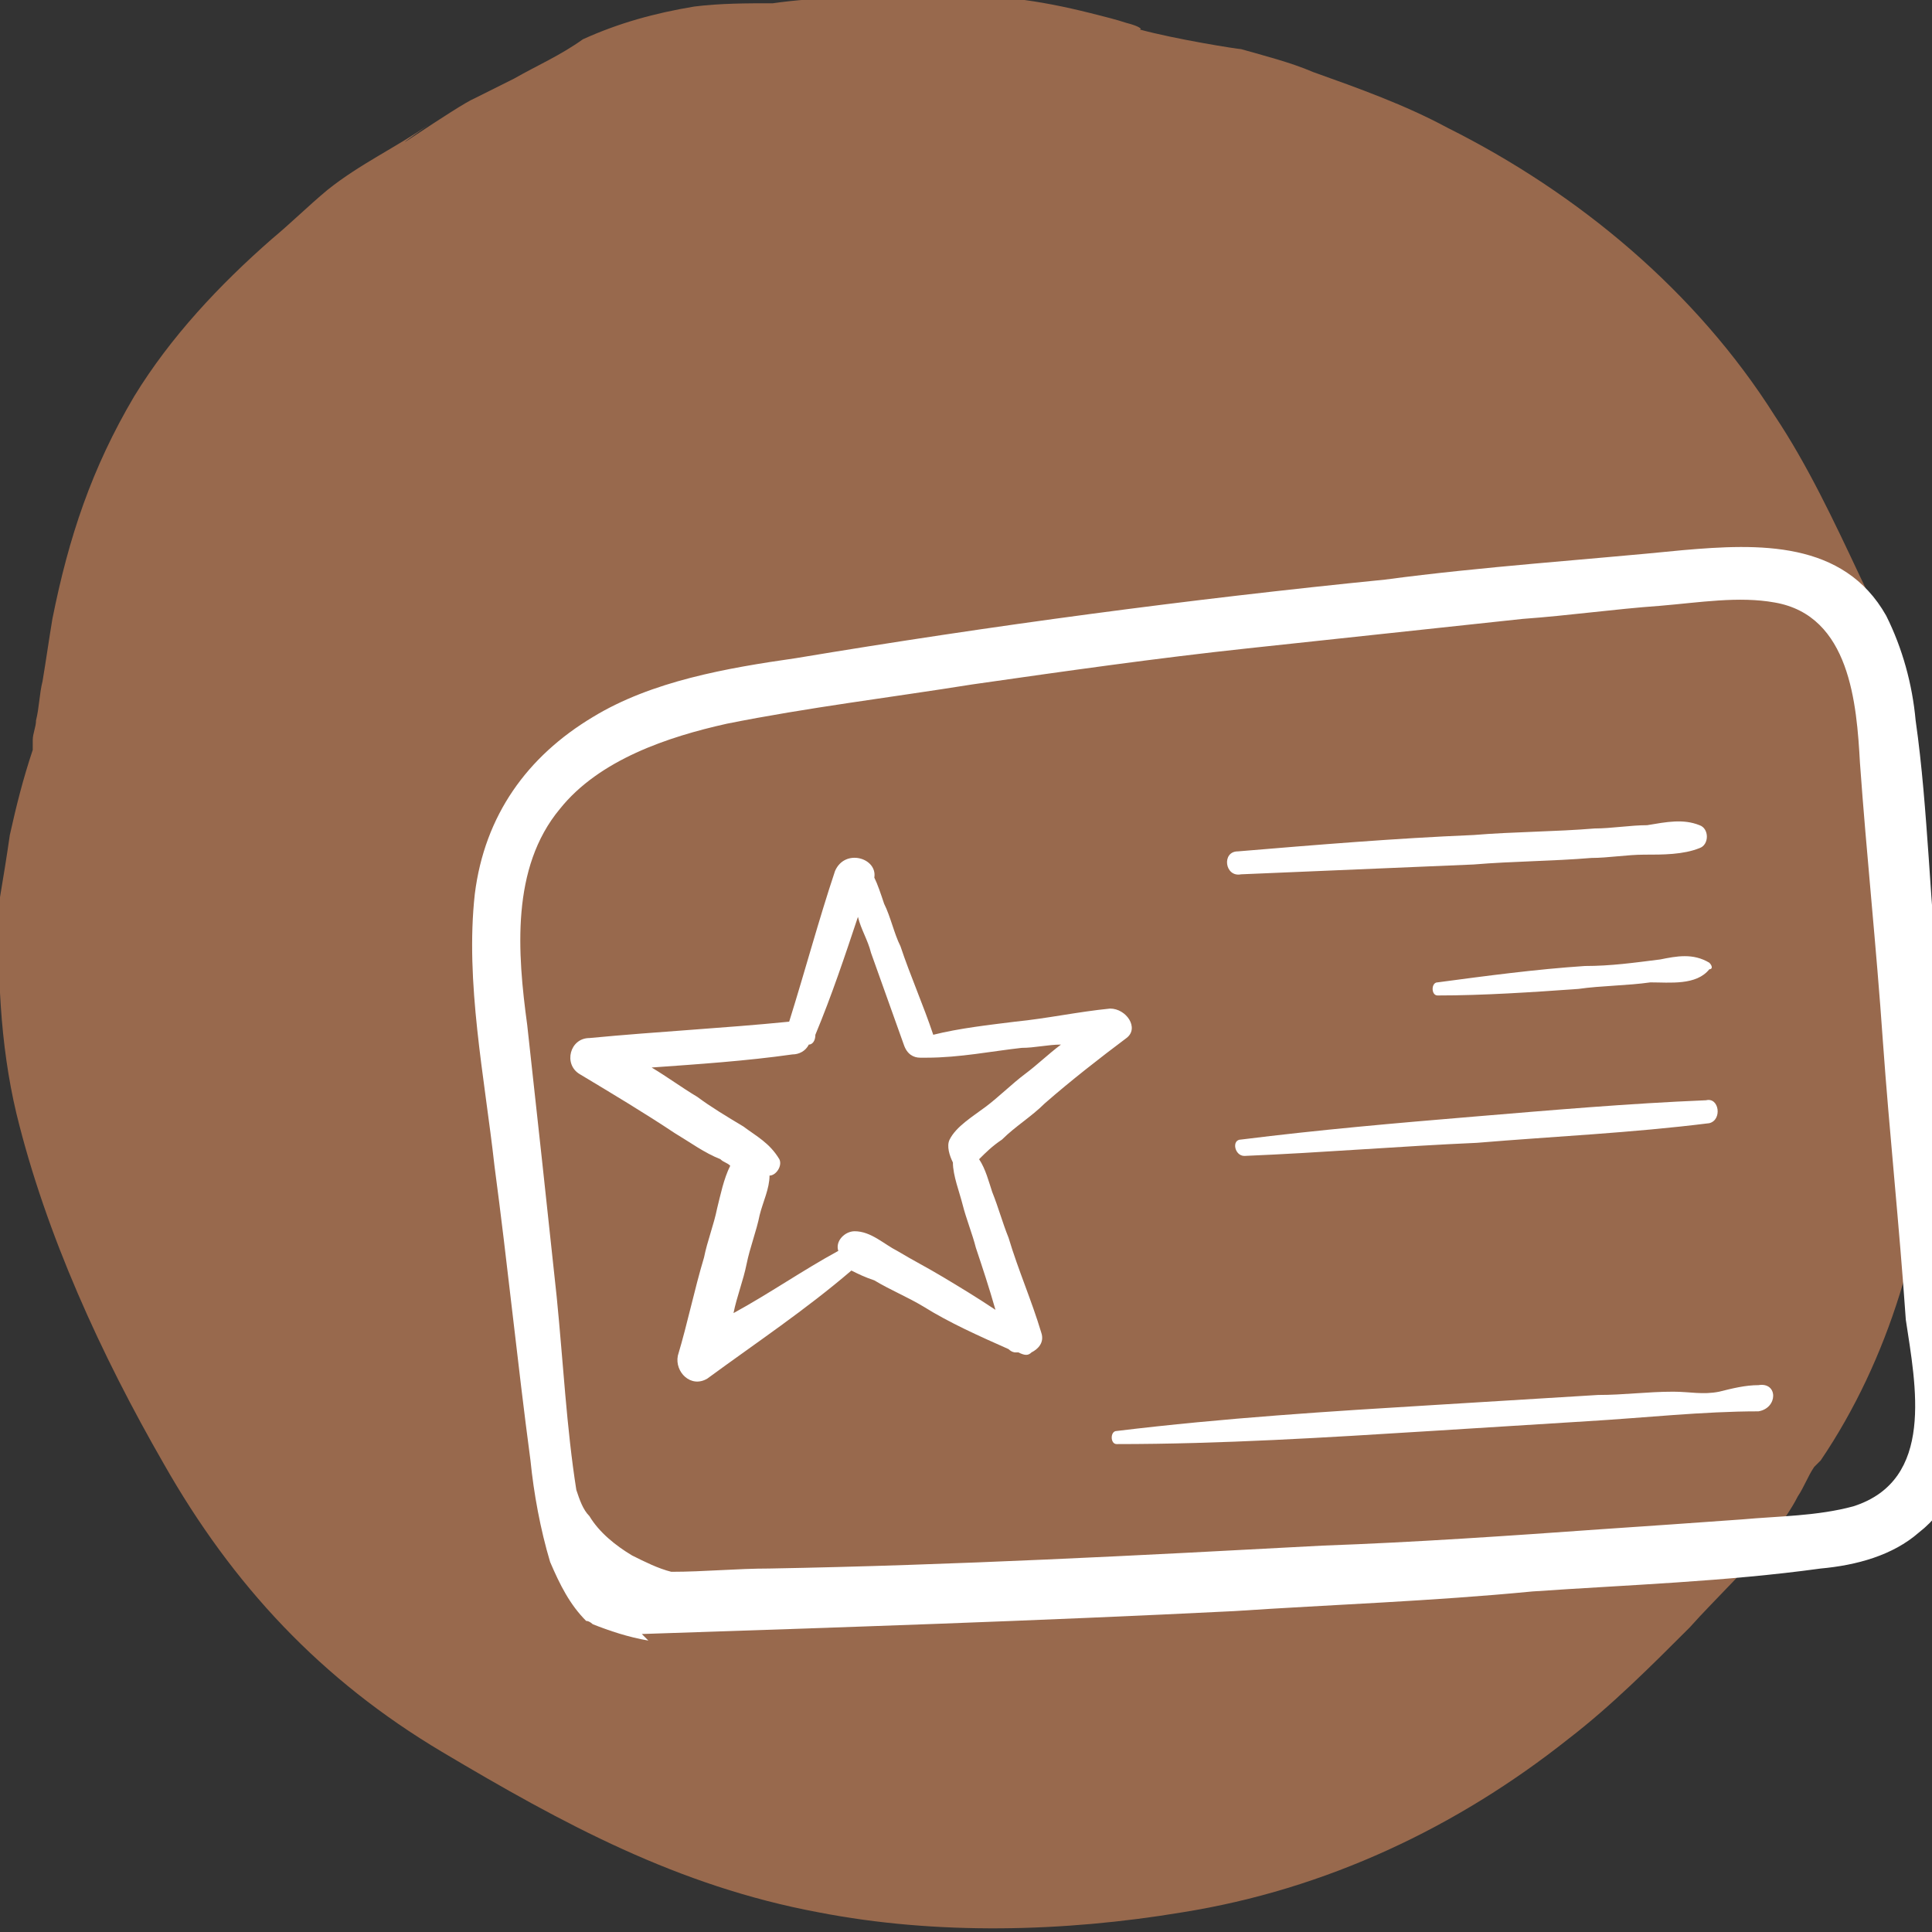 <?xml version="1.0" encoding="utf-8"?>
<!-- Generator: Adobe Illustrator 24.0.2, SVG Export Plug-In . SVG Version: 6.00 Build 0)  -->
<svg version="1.1" id="Ebene_1" xmlns="http://www.w3.org/2000/svg" xmlns:xlink="http://www.w3.org/1999/xlink" x="0px" y="0px"
	 viewBox="0 0 59 59" style="enable-background:new 0 0 59 59;" xml:space="preserve">
<rect x="0" y="0" width="59" height="59" fill="#333333" stroke="none"/>
<style type="text/css">
	.st0{fill:#98694D;}
	.st1{fill:#FFFFFF;}
</style>
<path class="st0" d="M15.7,2.4c-0.4,0.2-0.8,0.4-1.2,0.6C14,3.2,11,5.3,13.1,3.8c-1,0.7-2.1,1.2-3.1,2c-0.6,0.5-1.1,1-1.7,1.5
	c-1.6,1.4-3.1,3-4.2,4.8c-1.3,2.2-2,4.3-2.5,6.8c-0.1,0.6-0.2,1.3-0.3,1.9c-0.1,0.4-0.1,0.8-0.2,1.2c0,0.2-0.1,0.4-0.1,0.6
	C1,22.6,1,22.8,1,22.9c-0.3,0.9-0.5,1.7-0.7,2.6c-0.1,0.7-0.2,1.3-0.3,1.9c-0.1,2.2,0,4.5,0.5,6.6c0.9,3.7,2.6,7.4,4.5,10.7
	c2.1,3.7,4.8,6.6,8.5,8.8c3.7,2.2,7.2,4.1,11.5,4.9c3.6,0.7,7.5,0.6,11.1,0c4.4-0.7,8.4-2.6,11.8-5.3c1.3-1,2.5-2.2,3.7-3.4
	c0.8-0.9,1.9-1.9,2.6-2.9c0.2-0.3,0.5-0.7,0.7-1.1c0.2-0.3,0.3-0.6,0.5-0.9c0,0,0.1-0.1,0.2-0.2c2.1-3.1,3.2-6.9,3.4-10.6
	c0.2-3.2-0.2-6.4-0.5-9.6c0-0.4-0.1-0.8-0.3-1.3c-0.2-1.9-0.5-3.7-1.4-5.5c-0.8-1.7-1.6-3.4-2.6-4.9c-2.4-3.8-6-6.8-10-8.8
	c-1.3-0.7-2.7-1.2-4.1-1.7c-0.7-0.3-1.5-0.5-2.2-0.7c-0.1,0-2-0.3-3.1-0.6c0.1,0,0-0.1-0.4-0.2c-0.3-0.1-0.7-0.2-1.1-0.3
	c-1.6-0.4-3-0.6-4.7-0.5c-0.2,0-0.5,0-0.7,0c-1.4,0-2.9,0-4.3,0.2c-0.8,0-1.6,0-2.4,0.1c-1.2,0.2-2.3,0.5-3.4,1
	C17.1,1.7,16.4,2,15.7,2.4z"/>
<g>
	<path class="st1" d="M60,39.9c-0.1-1.5-0.2-3-0.4-4.5c-0.2-3.1-0.5-6.1-0.7-9.2c-0.1-1.4-0.2-2.8-0.4-4.2c-0.1-1.1-0.4-2.2-0.9-3.2
		c-1.3-2.3-3.9-2.2-6.2-2c-3,0.3-6.1,0.5-9.1,0.9c-6,0.6-12,1.4-18,2.4c-2.1,0.3-4.4,0.7-6.2,1.8c-2,1.2-3.3,3-3.6,5.4
		c-0.3,2.7,0.3,5.6,0.6,8.3c0.4,3,0.7,6,1.1,9c0.1,1,0.3,2.1,0.6,3.1c0.3,0.7,0.6,1.3,1.1,1.8c0.1,0,0.2,0.1,0.2,0.1
		c0.5,0.2,1.1,0.4,1.7,0.5c0,0,0,0-0.1-0.1c0,0-0.1-0.1-0.1-0.1c6-0.2,12.1-0.4,18.1-0.7c3-0.2,6-0.3,9.1-0.6
		c2.9-0.2,5.9-0.3,8.8-0.7c1.1-0.1,2.2-0.4,3-1.1c0.9-0.7,1.4-1.8,1.5-3C60.2,42.5,60.1,41.2,60,39.9z M56.6,46
		c-1.1,0.3-2.3,0.3-3.4,0.4c-1.4,0.1-2.8,0.2-4.3,0.3c-2.8,0.2-5.7,0.4-8.5,0.5c-5.6,0.3-11.3,0.6-16.9,0.7c-1,0-2,0.1-3,0.1
		c-0.4-0.1-0.8-0.3-1.2-0.5c-0.5-0.3-1-0.7-1.3-1.2c-0.2-0.2-0.3-0.5-0.4-0.8c-0.3-1.9-0.4-3.9-0.6-5.9c-0.3-2.8-0.6-5.6-0.9-8.3
		c-0.3-2.2-0.5-4.8,1-6.6c1.2-1.5,3.3-2.2,5.1-2.6c2.5-0.5,5-0.8,7.5-1.2c2.8-0.4,5.6-0.8,8.4-1.1c2.8-0.3,5.6-0.6,8.4-0.9
		c1.4-0.1,2.8-0.3,4.2-0.4c1.2-0.1,2.4-0.3,3.5-0.1c2.3,0.4,2.5,3.1,2.6,4.9c0.2,2.8,0.5,5.6,0.7,8.5c0.2,2.8,0.5,5.6,0.7,8.5
		C58.5,42.3,59.1,45.2,56.6,46z"/>
	<path class="st1" d="M31.5,41.3c0.2-0.1,0.4-0.3,0.3-0.6c-0.3-1-0.7-1.9-1-2.9c-0.2-0.5-0.3-0.9-0.5-1.4c-0.1-0.3-0.2-0.7-0.4-1
		c0.2-0.2,0.4-0.4,0.7-0.6c0.4-0.4,0.9-0.7,1.3-1.1c0.8-0.7,1.7-1.4,2.5-2c0.4-0.3,0-0.9-0.5-0.9c-1,0.1-1.9,0.3-2.9,0.4
		c-0.8,0.1-1.7,0.2-2.5,0.4c-0.3-0.9-0.7-1.8-1-2.7c-0.2-0.4-0.3-0.9-0.5-1.3c-0.1-0.3-0.2-0.6-0.3-0.8c0.1-0.6-0.9-0.9-1.2-0.2
		c-0.5,1.5-0.9,3-1.4,4.6c-2,0.2-4,0.3-6.1,0.5c-0.6,0-0.8,0.8-0.3,1.1c1,0.6,2,1.2,2.9,1.8c0.5,0.3,0.9,0.6,1.4,0.8
		c0.1,0.1,0.2,0.1,0.3,0.2c-0.2,0.4-0.3,0.9-0.4,1.3c-0.1,0.5-0.3,1-0.4,1.5c-0.3,1-0.5,2-0.8,3c-0.1,0.5,0.4,1,0.9,0.7
		c1.5-1.1,3-2.1,4.4-3.3c0.2,0.1,0.4,0.2,0.7,0.3c0.5,0.3,1,0.5,1.5,0.8c0.8,0.5,1.7,0.9,2.6,1.3c0.1,0.1,0.2,0.1,0.2,0.1
		c0,0,0,0,0.1,0C31.3,41.4,31.4,41.4,31.5,41.3z M28.8,39c-0.5-0.3-0.9-0.5-1.4-0.8c-0.4-0.2-0.8-0.6-1.3-0.6
		c-0.3,0-0.6,0.3-0.5,0.6c-1.1,0.6-2.1,1.3-3.2,1.9c0.1-0.5,0.3-1,0.4-1.5c0.1-0.5,0.3-1,0.4-1.5c0.1-0.4,0.3-0.8,0.3-1.2
		c0.2,0,0.4-0.3,0.3-0.5c-0.3-0.5-0.7-0.7-1.1-1c-0.5-0.3-1-0.6-1.4-0.9c-0.5-0.3-0.9-0.6-1.4-0.9c1.4-0.1,2.9-0.2,4.3-0.4
		c0.2,0,0.4-0.1,0.5-0.3c0.1,0,0.2-0.1,0.2-0.3c0.5-1.2,0.9-2.4,1.3-3.6c0.1,0.4,0.3,0.7,0.4,1.1l1,2.8c0.1,0.3,0.3,0.4,0.5,0.4
		c0,0,0.1,0,0.2,0c1,0,2-0.2,2.9-0.3c0.4,0,0.8-0.1,1.2-0.1c-0.4,0.3-0.7,0.6-1.1,0.9c-0.4,0.3-0.8,0.7-1.2,1
		c-0.4,0.3-0.9,0.6-1.1,1c-0.1,0.2,0,0.5,0.1,0.7c0,0.4,0.2,0.9,0.3,1.3c0.1,0.4,0.3,0.9,0.4,1.3c0.2,0.6,0.4,1.2,0.6,1.9
		C29.8,39.6,29.3,39.3,28.8,39z"/>
	<path class="st1" d="M51.9,25.2c-0.5-0.2-1-0.1-1.6,0c-0.5,0-1.1,0.1-1.6,0.1c-1.2,0.1-2.5,0.1-3.7,0.2c-2.4,0.1-4.8,0.3-7.2,0.5
		c-0.5,0-0.4,0.8,0.1,0.7c2.4-0.1,4.7-0.2,7.1-0.3c1.2-0.1,2.4-0.1,3.6-0.2c0.5,0,1.1-0.1,1.6-0.1c0.6,0,1.2,0,1.7-0.2
		C52.2,25.8,52.2,25.3,51.9,25.2z"/>
	<path class="st1" d="M52.2,29.4c-0.5-0.3-1-0.2-1.5-0.1c-0.8,0.1-1.5,0.2-2.3,0.2c-1.5,0.1-3,0.3-4.5,0.5c-0.2,0-0.2,0.4,0,0.4
		c1.4,0,2.9-0.1,4.3-0.2c0.7-0.1,1.5-0.1,2.2-0.2c0.6,0,1.4,0.1,1.8-0.4C52.3,29.6,52.3,29.5,52.2,29.4z"/>
	<path class="st1" d="M52.1,33.6c-2.4,0.1-4.7,0.3-7.1,0.5c-2.4,0.2-4.7,0.4-7.1,0.7c-0.3,0-0.2,0.5,0.1,0.5
		c2.4-0.1,4.8-0.3,7.1-0.4c2.4-0.2,4.7-0.3,7.1-0.6C52.6,34.2,52.5,33.5,52.1,33.6z"/>
	<path class="st1" d="M53.7,42.3c-0.4,0-0.8,0.1-1.2,0.2c-0.5,0.1-0.9,0-1.4,0c-0.8,0-1.5,0.1-2.3,0.1l-4.9,0.3
		c-3.3,0.2-6.5,0.4-9.8,0.8c-0.2,0-0.2,0.4,0,0.4c3.2,0,6.4-0.2,9.6-0.4c1.6-0.1,3.2-0.2,4.8-0.3c1.7-0.1,3.5-0.3,5.2-0.3
		C54.3,43,54.3,42.2,53.7,42.3z"/>
</g>
</svg>
